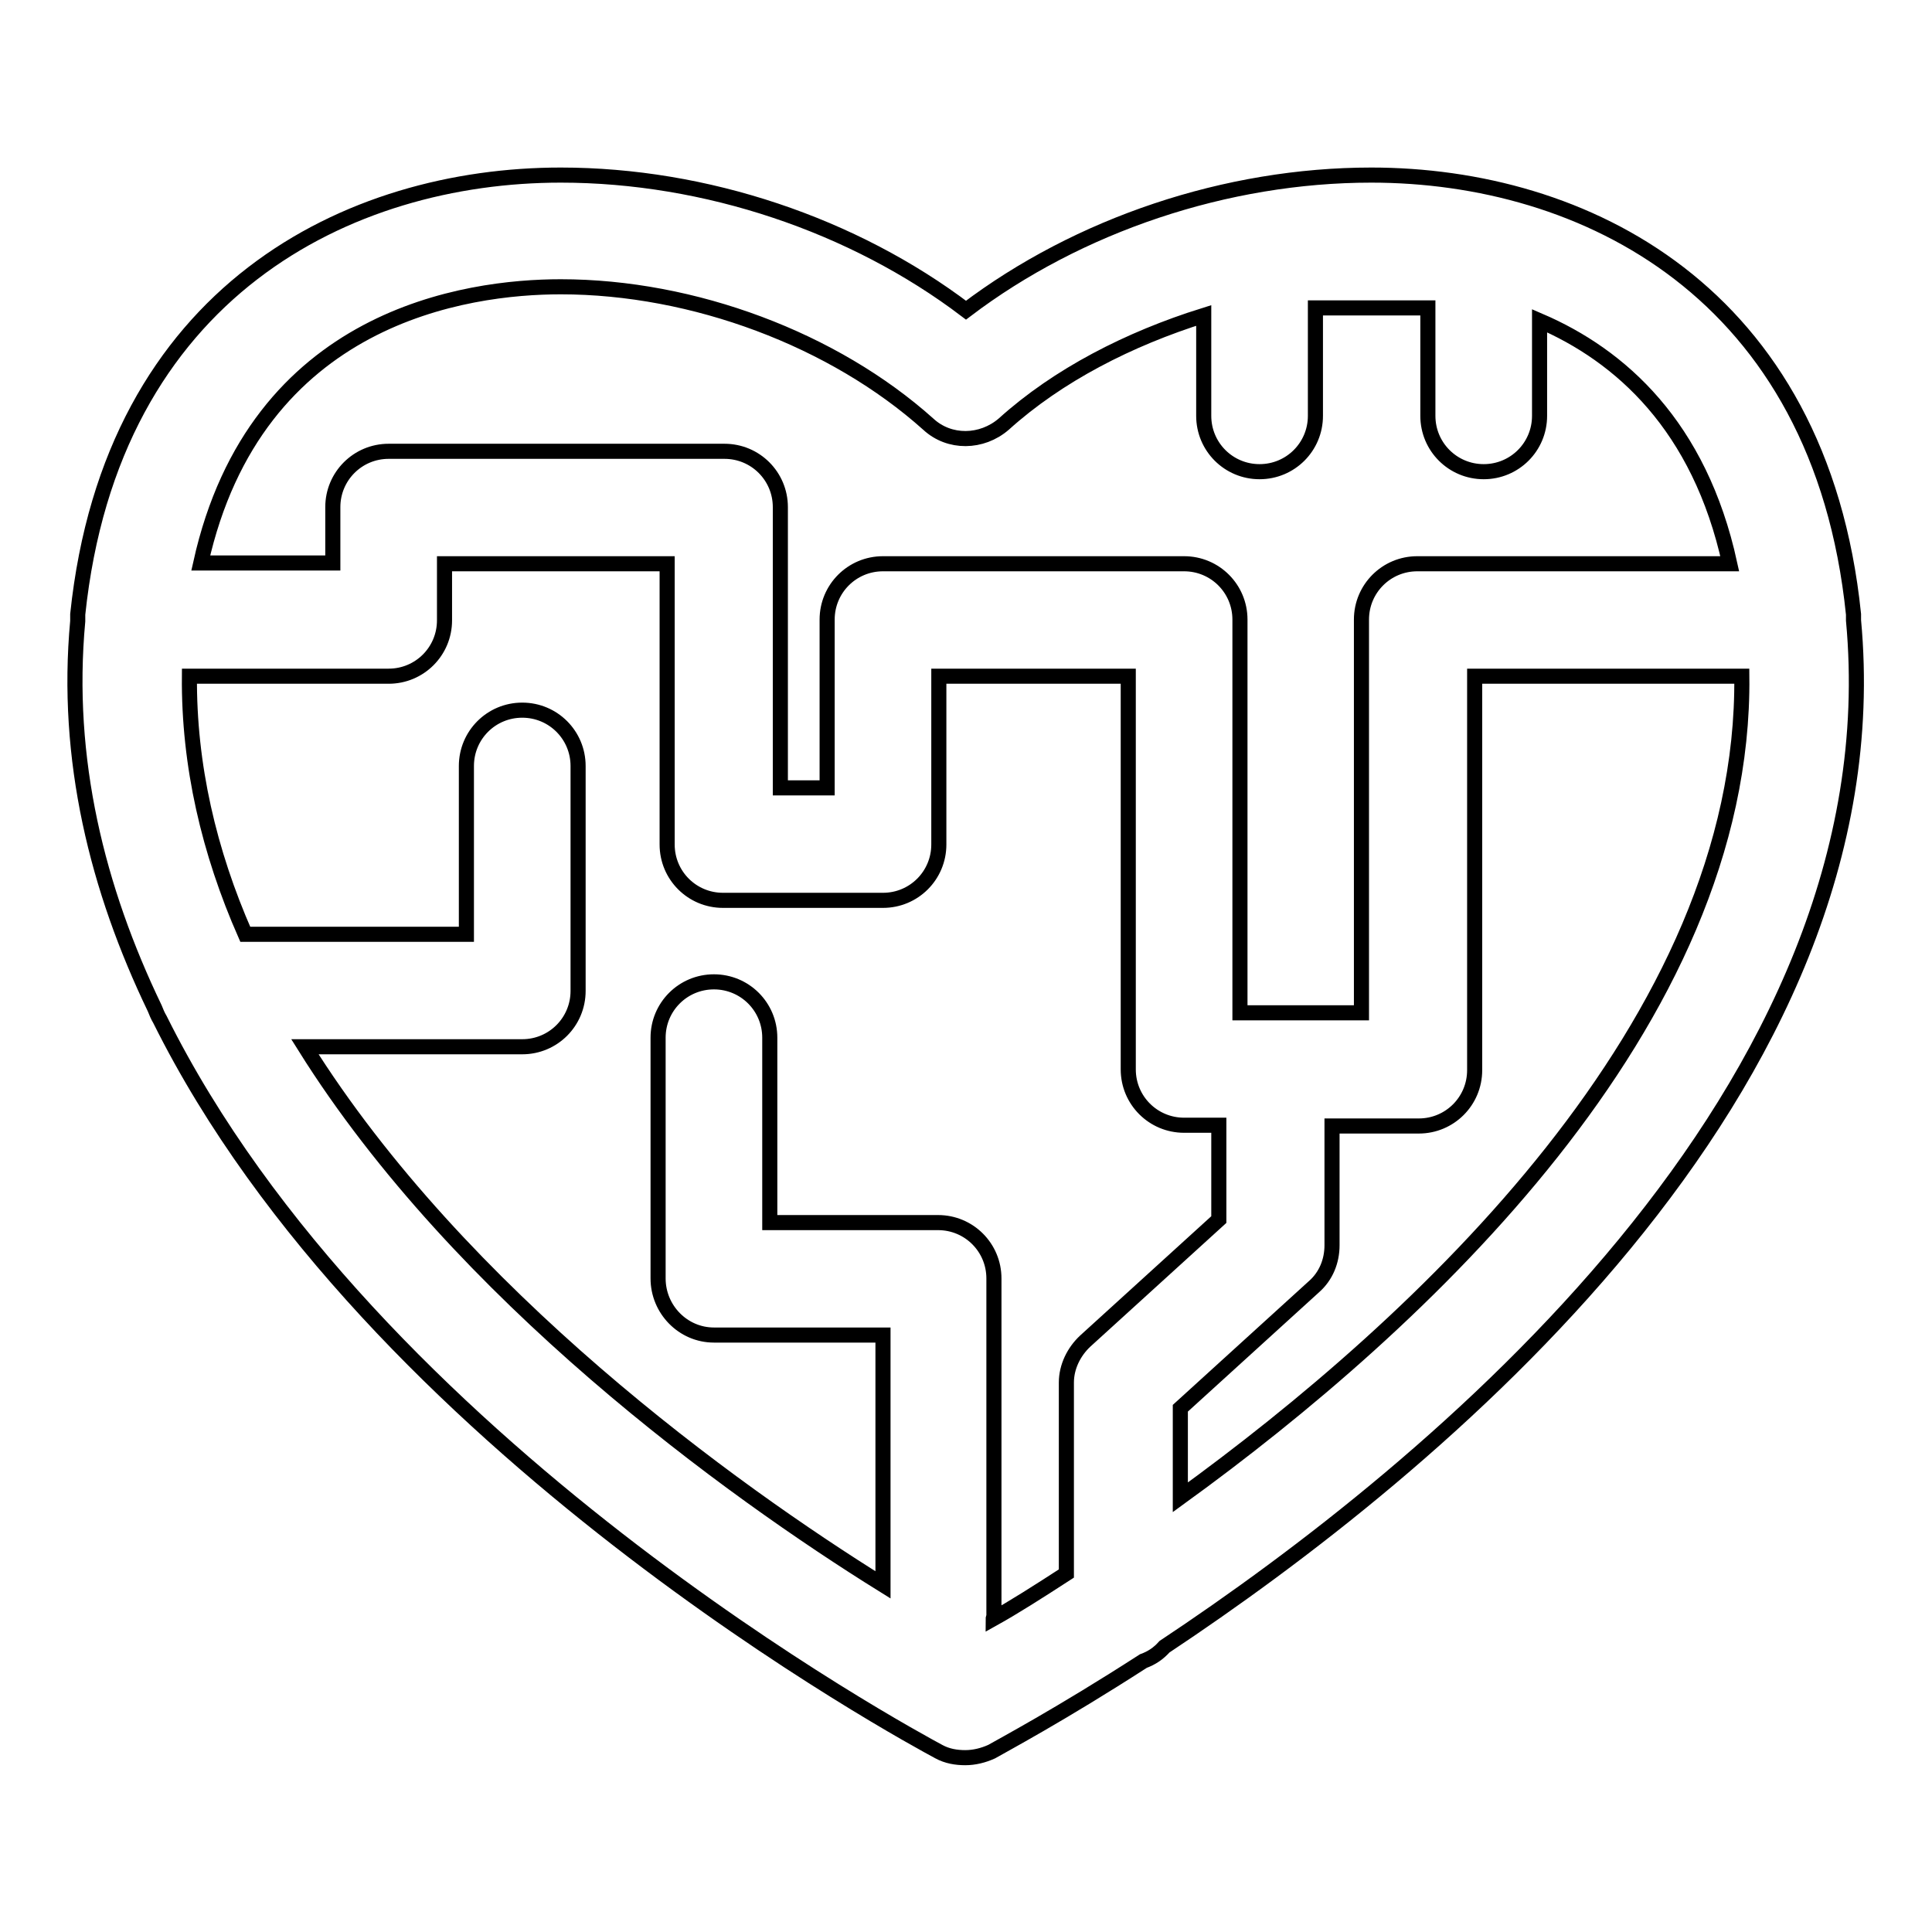 <?xml version="1.0" encoding="utf-8"?>
<!-- Svg Vector Icons : http://www.onlinewebfonts.com/icon -->
<!DOCTYPE svg PUBLIC "-//W3C//DTD SVG 1.1//EN" "http://www.w3.org/Graphics/SVG/1.1/DTD/svg11.dtd">
<svg version="1.1" xmlns="http://www.w3.org/2000/svg" xmlns:xlink="http://www.w3.org/1999/xlink" x="0px" y="0px" viewBox="0 0 256 256" enable-background="new 0 0 256 256" xml:space="preserve">
<g><g><g><path stroke-width="2" fill-opacity="0" stroke="#000000"  d="M245.6,82.2c0,0,0-0.1,0-0.1c0,0,0-0.1,0-0.1c0-0.2,0-0.4,0-0.6c-4.4-42.9-35.9-58.2-63.9-58.2c-19.2,0-38.8,6.6-53.7,17.9c-14.9-11.3-34.5-17.9-53.7-17.9c-28,0-59.5,15.3-64,58.2c0,0.2,0,0.4,0,0.7c0,0,0,0.1,0,0.1c0,0,0,0.1,0,0.1c-1.7,18.3,2.6,35.5,10.2,51.3c0.2,0.5,0.4,1,0.7,1.5c28.1,56.5,99.3,94.9,103.2,97c1.1,0.6,2.3,0.8,3.5,0.8c1.2,0,2.4-0.3,3.5-0.8c1.2-0.7,9.1-4.9,20.1-12c1.1-0.4,2-1,2.8-1.9C189.4,194.9,251.4,144.5,245.6,82.2z M74.3,38c17.6,0,36.2,7,48.7,18.2c2.8,2.6,7.1,2.5,10,0c7.2-6.5,16.6-11.3,26.5-14.4v13.3c0,4.1,3.3,7.4,7.4,7.4c4.1,0,7.4-3.3,7.4-7.4V40.8h14.9v14.3c0,4.1,3.3,7.4,7.4,7.4s7.4-3.3,7.4-7.4V42.5c10.7,4.6,21.2,13.9,25.2,32.2h-41.4c-4.1,0-7.4,3.3-7.4,7.4v52.1h-16.1V82.1c0-4.1-3.3-7.4-7.4-7.4H117c-4.1,0-7.4,3.3-7.4,7.4v22.3h-6.2V67.2c0-4.1-3.3-7.4-7.4-7.4H51.5c-4.1,0-7.4,3.3-7.4,7.4v7.4H26.6C33.9,41.8,61.9,38,74.3,38z M40.4,138.7h28.8c4.1,0,7.4-3.3,7.4-7.4v-29.8c0-4.1-3.3-7.4-7.4-7.4c-4.1,0-7.4,3.3-7.4,7.4v22.3H32.5c-4.8-10.9-7.5-22.4-7.4-34.2h26.4c4.1,0,7.4-3.3,7.4-7.4v-7.5h29.5v37.2c0,4.1,3.3,7.4,7.4,7.4H117c4.1,0,7.4-3.3,7.4-7.4V89.6h25.1v52.1c0,4.1,3.3,7.4,7.4,7.4h4.6v12.5l-17.7,16.1c-1.5,1.4-2.5,3.4-2.5,5.5v25.3c-3.7,2.4-7,4.5-9.7,6c0-0.1,0.1-0.2,0.1-0.4v-44.7c0-4.1-3.3-7.4-7.4-7.4h-22.3v-24.5c0-4.1-3.3-7.4-7.4-7.4c-4.1,0-7.4,3.3-7.4,7.4v31.9c0,4.1,3.3,7.5,7.4,7.5H117v33.1C96.9,197.5,61,171.6,40.4,138.7z M156.4,198.4v-11.8l17.7-16.1c1.6-1.4,2.4-3.4,2.4-5.5v-15.8H188c4.1,0,7.4-3.3,7.4-7.4V89.6h35.4C231.3,135.6,188,175.5,156.4,198.4z"/></g><g></g><g></g><g></g><g></g><g></g><g></g><g></g><g></g><g></g><g></g><g></g><g></g><g></g><g></g><g></g></g></g>
</svg>